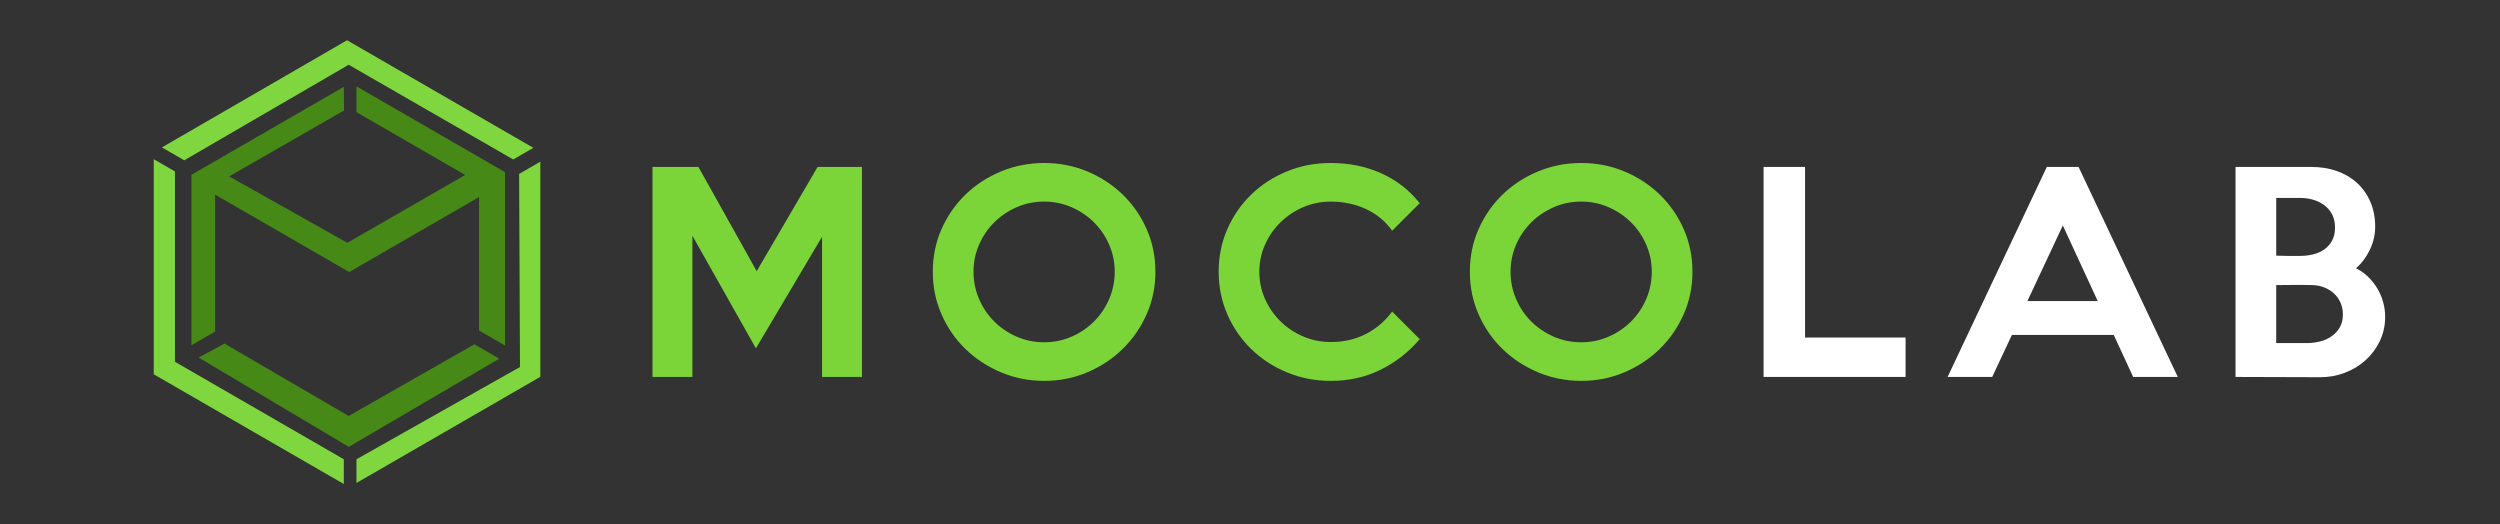 <?xml version="1.0" encoding="utf-8"?>
<!-- Generator: Adobe Illustrator 28.0.0, SVG Export Plug-In . SVG Version: 6.00 Build 0)  -->
<svg version="1.1" id="Layer_1" xmlns="http://www.w3.org/2000/svg" xmlns:xlink="http://www.w3.org/1999/xlink" x="0px" y="0px"
	 viewBox="0 0 1821 382" style="enable-background:new 0 0 1821 382;" xml:space="preserve">
<rect x="0" y="0" width="1821" height="382" fill="#333333" stroke="none"/>
<style type="text/css">
	.st0{fill:#7BD538;}
	.st1{fill:#FFFFFF;}
	.st2{fill:#7FD63E;}
	.st3{fill:#468916;}
</style>
<g>
	<g>
		<path class="st0" d="M627.84,274.56h-29.06v-102.1l-48.18,81.26l-46.27-82.02v102.86h-29.06V121.6h33.46l42.45,75.91l44.36-75.91
			h32.31V274.56z"/>
		<path class="st0" d="M841.59,197.89c0,11.09-2.13,21.45-6.4,31.07c-4.27,9.63-10.09,18.04-17.47,25.24
			c-7.38,7.2-15.98,12.88-25.78,17.02c-9.8,4.14-20.24,6.21-31.32,6.21c-11.08,0-21.55-2.07-31.42-6.21s-18.49-9.78-25.88-16.92
			c-7.39-7.14-13.21-15.55-17.47-25.24c-4.27-9.69-6.4-20.08-6.4-31.17c0-11.09,2.13-21.44,6.4-31.07
			c4.27-9.62,10.09-18,17.47-25.14c7.38-7.14,16.01-12.74,25.88-16.83c9.87-4.08,20.34-6.12,31.42-6.12
			c11.07,0,21.51,2.04,31.32,6.12c9.81,4.08,18.4,9.69,25.78,16.83c7.39,7.14,13.21,15.52,17.47,25.14
			C839.46,176.45,841.59,186.8,841.59,197.89z M811.96,197.89c0-6.88-1.34-13.41-4.02-19.6c-2.68-6.18-6.35-11.6-11.01-16.25
			c-4.66-4.65-10.12-8.35-16.38-11.09c-6.26-2.74-12.9-4.11-19.92-4.11c-7.15,0-13.86,1.37-20.11,4.11
			c-6.26,2.74-11.72,6.44-16.38,11.09c-4.66,4.65-8.33,10.07-11.01,16.25c-2.68,6.18-4.02,12.71-4.02,19.6
			c0,7.01,1.34,13.64,4.02,19.88c2.68,6.25,6.35,11.7,11.01,16.35c4.66,4.65,10.12,8.35,16.38,11.09
			c6.26,2.74,12.96,4.11,20.11,4.11c7.02,0,13.66-1.37,19.92-4.11c6.26-2.74,11.72-6.44,16.38-11.09
			c4.66-4.65,8.33-10.1,11.01-16.35C810.62,211.53,811.96,204.9,811.96,197.89z"/>
		<path class="st0" d="M1034.13,247.03c-8.03,9.43-17.53,16.86-28.49,22.27c-10.96,5.42-23.07,8.13-36.33,8.13
			c-11.35,0-21.99-2.07-31.93-6.21c-9.94-4.14-18.59-9.78-25.95-16.92c-7.36-7.14-13.16-15.55-17.4-25.24
			c-4.24-9.69-6.36-20.08-6.36-31.17c0-11.09,2.12-21.44,6.36-31.07c4.24-9.62,10.04-18,17.4-25.14
			c7.35-7.14,16.01-12.74,25.95-16.83c9.94-4.08,20.58-6.12,31.93-6.12c13.38,0,25.62,2.49,36.71,7.46
			c11.09,4.97,20.46,12.24,28.11,21.8l-20.08,20.08c-4.85-6.88-11.19-12.14-19.02-15.77c-7.84-3.63-16.41-5.45-25.72-5.45
			c-7.14,0-13.86,1.37-20.17,4.11c-6.31,2.74-11.82,6.44-16.54,11.09c-4.72,4.65-8.45,10.07-11.19,16.25
			c-2.74,6.18-4.11,12.71-4.11,19.6c0,7.01,1.37,13.61,4.11,19.79c2.74,6.18,6.47,11.6,11.19,16.25
			c4.71,4.66,10.23,8.35,16.54,11.09c6.31,2.74,13.03,4.11,20.17,4.11c9.43,0,17.94-1.94,25.52-5.83
			c7.58-3.89,13.99-9.34,19.22-16.35L1034.13,247.03z"/>
		<path class="st0" d="M1232.78,197.89c0,11.09-2.13,21.45-6.4,31.07c-4.27,9.63-10.09,18.04-17.47,25.24
			c-7.38,7.2-15.98,12.88-25.78,17.02s-20.24,6.21-31.32,6.21c-11.08,0-21.55-2.07-31.42-6.21c-9.87-4.14-18.49-9.78-25.88-16.92
			c-7.38-7.14-13.21-15.55-17.47-25.24c-4.27-9.69-6.4-20.08-6.4-31.17c0-11.09,2.13-21.44,6.4-31.07
			c4.27-9.62,10.09-18,17.47-25.14c7.38-7.14,16.01-12.74,25.88-16.83c9.87-4.08,20.34-6.12,31.42-6.12
			c11.07,0,21.51,2.04,31.32,6.12c9.8,4.08,18.4,9.69,25.78,16.83c7.38,7.14,13.21,15.52,17.47,25.14
			C1230.65,176.45,1232.78,186.8,1232.78,197.89z M1203.15,197.89c0-6.88-1.34-13.41-4.02-19.6c-2.68-6.18-6.35-11.6-11.01-16.25
			c-4.66-4.65-10.12-8.35-16.38-11.09c-6.26-2.74-12.9-4.11-19.92-4.11c-7.15,0-13.86,1.37-20.12,4.11
			c-6.26,2.74-11.72,6.44-16.38,11.09c-4.66,4.65-8.33,10.07-11.01,16.25c-2.68,6.18-4.02,12.71-4.02,19.6
			c0,7.01,1.34,13.64,4.02,19.88c2.68,6.25,6.35,11.7,11.01,16.35c4.66,4.65,10.12,8.35,16.38,11.09
			c6.26,2.74,12.96,4.11,20.12,4.11c7.02,0,13.66-1.37,19.92-4.11c6.26-2.74,11.72-6.44,16.38-11.09
			c4.66-4.65,8.33-10.1,11.01-16.35C1201.8,211.53,1203.15,204.9,1203.15,197.89z"/>
		<path class="st1" d="M1388.03,274.56h-103.44V121.6h30.21v124.28h73.23V274.56z"/>
		<path class="st1" d="M1586.3,274.56h-32.5l-14.15-30.59h-74.18l-14.34,30.59h-32.5l72.27-152.96h23.13L1586.3,274.56z
			 M1527.99,219.3l-25.43-55.06l-25.81,55.06H1527.99z"/>
		<path class="st1" d="M1737.35,230.78c0,6.38-1.31,12.27-3.92,17.69c-2.61,5.42-6.09,10.07-10.42,13.96
			c-4.33,3.89-9.34,6.92-15.01,9.08c-5.67,2.17-11.63,3.25-17.88,3.25l-61.76-0.19V121.6h55.26c6.63,0,12.78,0.99,18.45,2.96
			c5.67,1.98,10.58,4.85,14.72,8.6c4.14,3.76,7.39,8.35,9.75,13.77c2.36,5.42,3.54,11.5,3.54,18.26c0,5.74-1.28,11.28-3.82,16.63
			c-2.55,5.35-5.93,9.88-10.13,13.58c3.31,1.66,6.28,3.76,8.89,6.31c2.61,2.55,4.84,5.39,6.69,8.51c1.85,3.12,3.25,6.44,4.21,9.94
			C1736.87,223.67,1737.35,227.21,1737.35,230.78z M1700.83,165.77c0-3.7-0.7-6.88-2.1-9.56c-1.4-2.68-3.28-4.91-5.64-6.69
			c-2.36-1.78-5.07-3.12-8.12-4.02c-3.06-0.89-6.25-1.34-9.56-1.34H1658v42.06c3.18,0.13,6.05,0.19,8.6,0.19c2.55,0,5.48,0,8.79,0
			c3.31,0,6.5-0.38,9.56-1.15c3.06-0.77,5.77-1.97,8.12-3.63c2.36-1.66,4.24-3.79,5.64-6.41
			C1700.13,172.62,1700.83,169.47,1700.83,165.77z M1706.56,229.06c0-3.18-0.61-6.12-1.82-8.79c-1.21-2.68-2.87-4.94-4.97-6.79
			c-2.1-1.85-4.53-3.28-7.27-4.3c-2.74-1.02-5.71-1.53-8.89-1.53c-4.33-0.13-8.6-0.16-12.81-0.1c-4.21,0.07-8.48,0.1-12.81,0.1
			v42.25h22.18c3.18,0,6.37-0.38,9.56-1.15c3.18-0.76,6.02-2.01,8.51-3.73c2.49-1.72,4.49-3.89,6.02-6.5
			C1705.8,235.91,1706.56,232.75,1706.56,229.06z"/>
	</g>
	<polygon class="st2" points="388.51,107.68 373.81,116.16 253.99,47.16 134.2,116.77 117.93,107.37 252.79,29.32 	"/>
	<polygon class="st3" points="250.44,63.25 250.6,80.45 166.94,128.49 253.01,176.85 338.84,127.43 259.66,81.72 259.66,62.92 
		367.83,125.37 367.83,251.65 348.94,240.75 348.94,143.53 254.34,198.15 156.64,141.74 156.64,241.55 139.47,251.46 139.47,127.31 
			"/>
	<polygon class="st2" points="112,115.97 127.45,124.89 127.45,263.53 250.42,334.53 250.42,352.55 112,272.64 	"/>
	<polygon class="st2" points="259.66,334.53 259.66,351.79 393.58,274.47 393.58,117.76 378.13,126.68 378.76,267.32 	"/>
	<polygon class="st3" points="363.66,261.26 345.52,250.79 253.99,303 163.53,250.28 144.68,260.43 254.06,325.49 	"/>
</g>
</svg>
